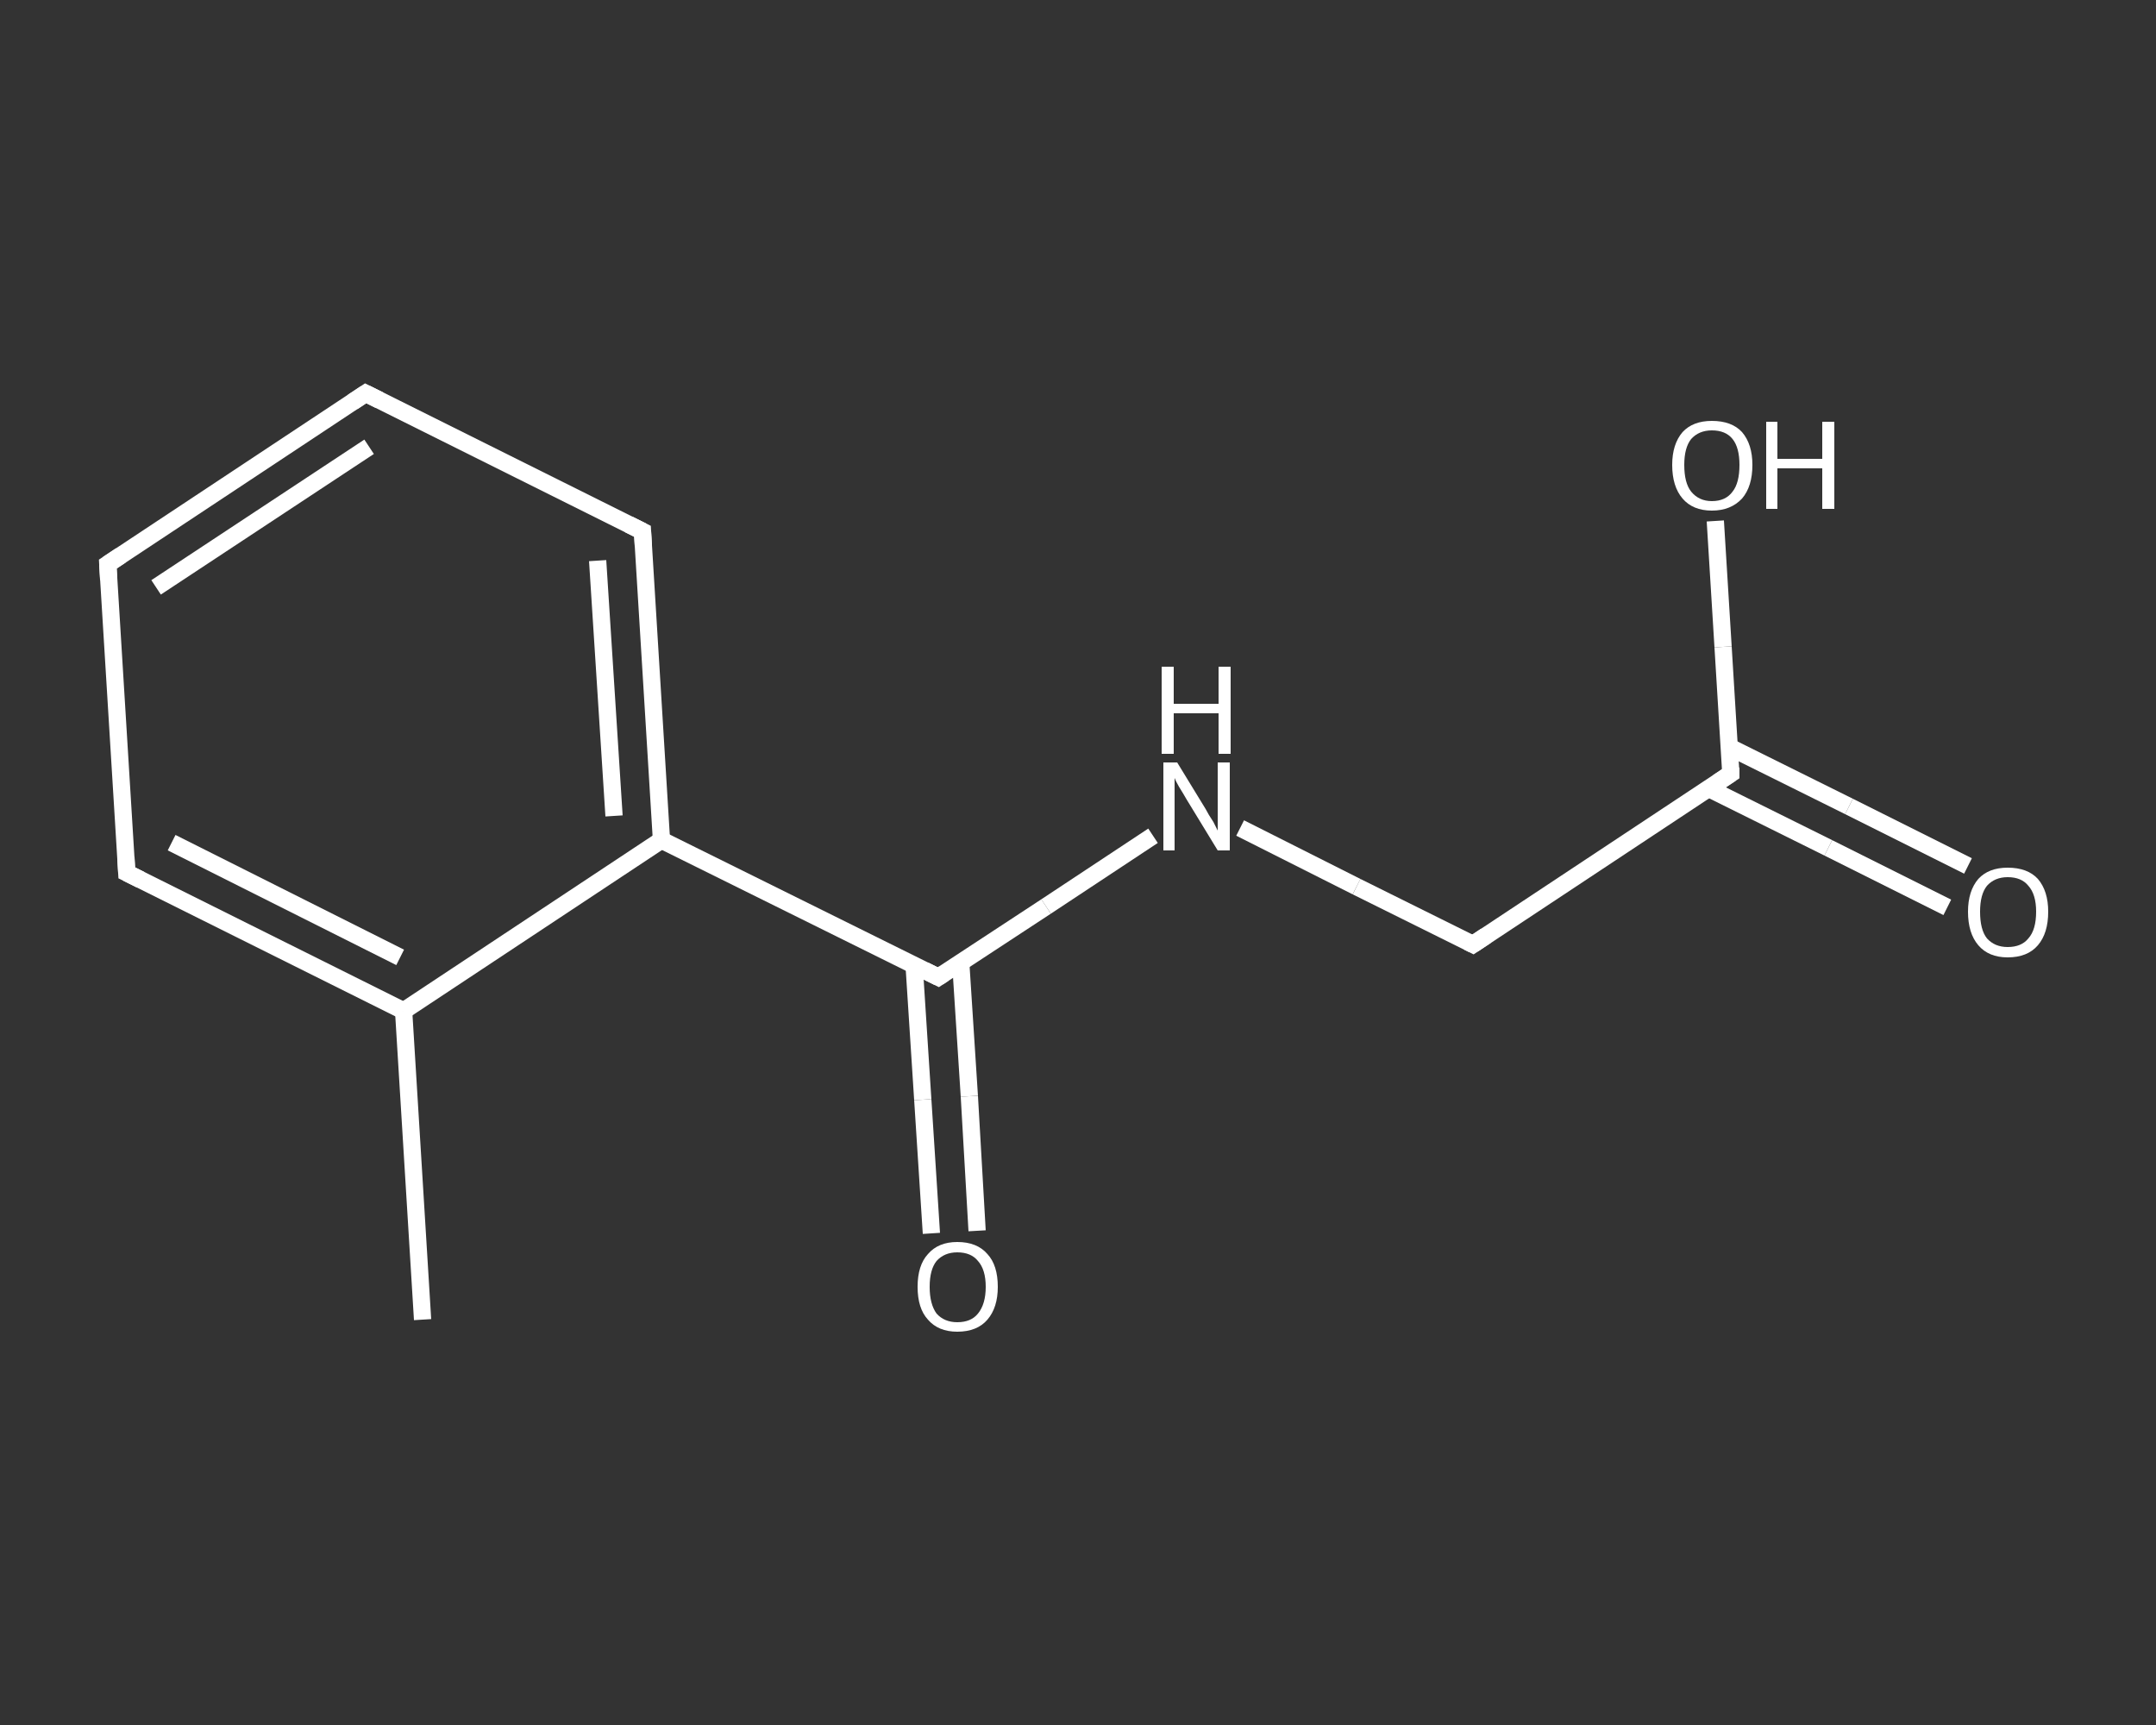 <?xml version='1.0' encoding='iso-8859-1'?>
<svg version='1.1' baseProfile='full'
              xmlns='http://www.w3.org/2000/svg'
                      xmlns:rdkit='http://www.rdkit.org/xml'
                      xmlns:xlink='http://www.w3.org/1999/xlink'
                  xml:space='preserve'
width='250px' height='200px' viewBox='0 0 250 200'>
<rect x="0" y="0" width="250" height="200" fill="#333333" stroke="none"/>
<!-- END OF HEADER -->
<rect style='opacity:1.0;fill:transparent;stroke:none' width='250.0' height='200.0' x='0.0' y='0.0'> </rect>
<path class='bond-0 atom-0 atom-1' d='M 49.0,153.0 L 46.8,117.2' style='fill:none;fill-rule:evenodd;stroke:#FFFFFF;stroke-width:2.0px;stroke-linecap:butt;stroke-linejoin:miter;stroke-opacity:1' />
<path class='bond-1 atom-1 atom-2' d='M 46.8,117.2 L 14.7,101.2' style='fill:none;fill-rule:evenodd;stroke:#FFFFFF;stroke-width:2.0px;stroke-linecap:butt;stroke-linejoin:miter;stroke-opacity:1' />
<path class='bond-1 atom-1 atom-2' d='M 46.4,111.0 L 19.9,97.7' style='fill:none;fill-rule:evenodd;stroke:#FFFFFF;stroke-width:2.0px;stroke-linecap:butt;stroke-linejoin:miter;stroke-opacity:1' />
<path class='bond-2 atom-2 atom-3' d='M 14.7,101.2 L 12.5,65.4' style='fill:none;fill-rule:evenodd;stroke:#FFFFFF;stroke-width:2.0px;stroke-linecap:butt;stroke-linejoin:miter;stroke-opacity:1' />
<path class='bond-3 atom-3 atom-4' d='M 12.5,65.4 L 42.4,45.6' style='fill:none;fill-rule:evenodd;stroke:#FFFFFF;stroke-width:2.0px;stroke-linecap:butt;stroke-linejoin:miter;stroke-opacity:1' />
<path class='bond-3 atom-3 atom-4' d='M 18.1,68.1 L 42.8,51.8' style='fill:none;fill-rule:evenodd;stroke:#FFFFFF;stroke-width:2.0px;stroke-linecap:butt;stroke-linejoin:miter;stroke-opacity:1' />
<path class='bond-4 atom-4 atom-5' d='M 42.4,45.6 L 74.5,61.6' style='fill:none;fill-rule:evenodd;stroke:#FFFFFF;stroke-width:2.0px;stroke-linecap:butt;stroke-linejoin:miter;stroke-opacity:1' />
<path class='bond-5 atom-5 atom-6' d='M 74.5,61.6 L 76.7,97.4' style='fill:none;fill-rule:evenodd;stroke:#FFFFFF;stroke-width:2.0px;stroke-linecap:butt;stroke-linejoin:miter;stroke-opacity:1' />
<path class='bond-5 atom-5 atom-6' d='M 69.3,65.0 L 71.2,94.6' style='fill:none;fill-rule:evenodd;stroke:#FFFFFF;stroke-width:2.0px;stroke-linecap:butt;stroke-linejoin:miter;stroke-opacity:1' />
<path class='bond-6 atom-6 atom-7' d='M 76.7,97.4 L 108.8,113.3' style='fill:none;fill-rule:evenodd;stroke:#FFFFFF;stroke-width:2.0px;stroke-linecap:butt;stroke-linejoin:miter;stroke-opacity:1' />
<path class='bond-7 atom-7 atom-8' d='M 106.0,112.0 L 107.0,127.5' style='fill:none;fill-rule:evenodd;stroke:#FFFFFF;stroke-width:2.0px;stroke-linecap:butt;stroke-linejoin:miter;stroke-opacity:1' />
<path class='bond-7 atom-7 atom-8' d='M 107.0,127.5 L 108.0,143.0' style='fill:none;fill-rule:evenodd;stroke:#FFFFFF;stroke-width:2.0px;stroke-linecap:butt;stroke-linejoin:miter;stroke-opacity:1' />
<path class='bond-7 atom-7 atom-8' d='M 111.4,111.6 L 112.4,127.1' style='fill:none;fill-rule:evenodd;stroke:#FFFFFF;stroke-width:2.0px;stroke-linecap:butt;stroke-linejoin:miter;stroke-opacity:1' />
<path class='bond-7 atom-7 atom-8' d='M 112.4,127.1 L 113.3,142.7' style='fill:none;fill-rule:evenodd;stroke:#FFFFFF;stroke-width:2.0px;stroke-linecap:butt;stroke-linejoin:miter;stroke-opacity:1' />
<path class='bond-8 atom-7 atom-9' d='M 108.8,113.3 L 121.3,105.1' style='fill:none;fill-rule:evenodd;stroke:#FFFFFF;stroke-width:2.0px;stroke-linecap:butt;stroke-linejoin:miter;stroke-opacity:1' />
<path class='bond-8 atom-7 atom-9' d='M 121.3,105.1 L 133.7,96.9' style='fill:none;fill-rule:evenodd;stroke:#FFFFFF;stroke-width:2.0px;stroke-linecap:butt;stroke-linejoin:miter;stroke-opacity:1' />
<path class='bond-9 atom-9 atom-10' d='M 143.8,96.0 L 157.3,102.8' style='fill:none;fill-rule:evenodd;stroke:#FFFFFF;stroke-width:2.0px;stroke-linecap:butt;stroke-linejoin:miter;stroke-opacity:1' />
<path class='bond-9 atom-9 atom-10' d='M 157.3,102.8 L 170.8,109.5' style='fill:none;fill-rule:evenodd;stroke:#FFFFFF;stroke-width:2.0px;stroke-linecap:butt;stroke-linejoin:miter;stroke-opacity:1' />
<path class='bond-10 atom-10 atom-11' d='M 170.8,109.5 L 200.7,89.7' style='fill:none;fill-rule:evenodd;stroke:#FFFFFF;stroke-width:2.0px;stroke-linecap:butt;stroke-linejoin:miter;stroke-opacity:1' />
<path class='bond-11 atom-11 atom-12' d='M 198.1,91.4 L 212.0,98.3' style='fill:none;fill-rule:evenodd;stroke:#FFFFFF;stroke-width:2.0px;stroke-linecap:butt;stroke-linejoin:miter;stroke-opacity:1' />
<path class='bond-11 atom-11 atom-12' d='M 212.0,98.3 L 225.8,105.2' style='fill:none;fill-rule:evenodd;stroke:#FFFFFF;stroke-width:2.0px;stroke-linecap:butt;stroke-linejoin:miter;stroke-opacity:1' />
<path class='bond-11 atom-11 atom-12' d='M 200.5,86.6 L 214.4,93.5' style='fill:none;fill-rule:evenodd;stroke:#FFFFFF;stroke-width:2.0px;stroke-linecap:butt;stroke-linejoin:miter;stroke-opacity:1' />
<path class='bond-11 atom-11 atom-12' d='M 214.4,93.5 L 228.2,100.4' style='fill:none;fill-rule:evenodd;stroke:#FFFFFF;stroke-width:2.0px;stroke-linecap:butt;stroke-linejoin:miter;stroke-opacity:1' />
<path class='bond-12 atom-11 atom-13' d='M 200.7,89.7 L 199.8,75.0' style='fill:none;fill-rule:evenodd;stroke:#FFFFFF;stroke-width:2.0px;stroke-linecap:butt;stroke-linejoin:miter;stroke-opacity:1' />
<path class='bond-12 atom-11 atom-13' d='M 199.8,75.0 L 198.9,60.4' style='fill:none;fill-rule:evenodd;stroke:#FFFFFF;stroke-width:2.0px;stroke-linecap:butt;stroke-linejoin:miter;stroke-opacity:1' />
<path class='bond-13 atom-6 atom-1' d='M 76.7,97.4 L 46.8,117.2' style='fill:none;fill-rule:evenodd;stroke:#FFFFFF;stroke-width:2.0px;stroke-linecap:butt;stroke-linejoin:miter;stroke-opacity:1' />
<path d='M 16.3,102.0 L 14.7,101.2 L 14.6,99.4' style='fill:none;stroke:#FFFFFF;stroke-width:2.0px;stroke-linecap:butt;stroke-linejoin:miter;stroke-opacity:1;' />
<path d='M 12.6,67.2 L 12.5,65.4 L 14.0,64.4' style='fill:none;stroke:#FFFFFF;stroke-width:2.0px;stroke-linecap:butt;stroke-linejoin:miter;stroke-opacity:1;' />
<path d='M 40.9,46.6 L 42.4,45.6 L 44.0,46.4' style='fill:none;stroke:#FFFFFF;stroke-width:2.0px;stroke-linecap:butt;stroke-linejoin:miter;stroke-opacity:1;' />
<path d='M 72.9,60.8 L 74.5,61.6 L 74.6,63.3' style='fill:none;stroke:#FFFFFF;stroke-width:2.0px;stroke-linecap:butt;stroke-linejoin:miter;stroke-opacity:1;' />
<path d='M 107.2,112.5 L 108.8,113.3 L 109.4,112.9' style='fill:none;stroke:#FFFFFF;stroke-width:2.0px;stroke-linecap:butt;stroke-linejoin:miter;stroke-opacity:1;' />
<path d='M 170.2,109.2 L 170.8,109.5 L 172.3,108.5' style='fill:none;stroke:#FFFFFF;stroke-width:2.0px;stroke-linecap:butt;stroke-linejoin:miter;stroke-opacity:1;' />
<path d='M 199.2,90.7 L 200.7,89.7 L 200.7,89.0' style='fill:none;stroke:#FFFFFF;stroke-width:2.0px;stroke-linecap:butt;stroke-linejoin:miter;stroke-opacity:1;' />
<path class='atom-8' d='M 106.4 149.2
Q 106.4 146.7, 107.6 145.4
Q 108.8 144.0, 111.0 144.0
Q 113.3 144.0, 114.5 145.4
Q 115.7 146.7, 115.7 149.2
Q 115.7 151.6, 114.5 153.0
Q 113.3 154.4, 111.0 154.4
Q 108.8 154.4, 107.6 153.0
Q 106.4 151.7, 106.4 149.2
M 111.0 153.3
Q 112.6 153.3, 113.4 152.3
Q 114.3 151.2, 114.3 149.2
Q 114.3 147.2, 113.4 146.2
Q 112.6 145.2, 111.0 145.2
Q 109.5 145.2, 108.6 146.2
Q 107.8 147.2, 107.8 149.2
Q 107.8 151.2, 108.6 152.3
Q 109.5 153.3, 111.0 153.3
' fill='#FFFFFF'/>
<path class='atom-9' d='M 136.5 88.4
L 139.8 93.8
Q 140.1 94.4, 140.7 95.3
Q 141.2 96.3, 141.2 96.3
L 141.2 88.4
L 142.6 88.4
L 142.6 98.6
L 141.2 98.6
L 137.6 92.7
Q 137.2 92.0, 136.7 91.2
Q 136.3 90.5, 136.2 90.2
L 136.2 98.6
L 134.9 98.6
L 134.9 88.4
L 136.5 88.4
' fill='#FFFFFF'/>
<path class='atom-9' d='M 134.7 77.3
L 136.1 77.3
L 136.1 81.6
L 141.3 81.6
L 141.3 77.3
L 142.7 77.3
L 142.7 87.4
L 141.3 87.4
L 141.3 82.7
L 136.1 82.7
L 136.1 87.4
L 134.7 87.4
L 134.7 77.3
' fill='#FFFFFF'/>
<path class='atom-12' d='M 228.2 105.7
Q 228.2 103.3, 229.4 101.9
Q 230.6 100.6, 232.8 100.6
Q 235.1 100.6, 236.3 101.9
Q 237.5 103.3, 237.5 105.7
Q 237.5 108.2, 236.3 109.6
Q 235.1 111.0, 232.8 111.0
Q 230.6 111.0, 229.4 109.6
Q 228.2 108.2, 228.2 105.7
M 232.8 109.8
Q 234.4 109.8, 235.2 108.8
Q 236.1 107.8, 236.1 105.7
Q 236.1 103.7, 235.2 102.7
Q 234.4 101.7, 232.8 101.7
Q 231.3 101.7, 230.4 102.7
Q 229.6 103.7, 229.6 105.7
Q 229.6 107.8, 230.4 108.8
Q 231.3 109.8, 232.8 109.8
' fill='#FFFFFF'/>
<path class='atom-13' d='M 193.9 53.9
Q 193.9 51.5, 195.1 50.1
Q 196.3 48.8, 198.5 48.8
Q 200.8 48.8, 202.0 50.1
Q 203.2 51.5, 203.2 53.9
Q 203.2 56.4, 202.0 57.8
Q 200.7 59.2, 198.5 59.2
Q 196.3 59.2, 195.1 57.8
Q 193.9 56.4, 193.9 53.9
M 198.5 58.1
Q 200.1 58.1, 200.9 57.0
Q 201.7 56.0, 201.7 53.9
Q 201.7 51.9, 200.9 50.9
Q 200.1 49.9, 198.5 49.9
Q 197.0 49.9, 196.1 50.9
Q 195.3 51.9, 195.3 53.9
Q 195.3 56.0, 196.1 57.0
Q 197.0 58.1, 198.5 58.1
' fill='#FFFFFF'/>
<path class='atom-13' d='M 204.8 48.9
L 206.1 48.9
L 206.1 53.2
L 211.3 53.2
L 211.3 48.9
L 212.7 48.9
L 212.7 59.0
L 211.3 59.0
L 211.3 54.3
L 206.1 54.3
L 206.1 59.0
L 204.8 59.0
L 204.8 48.9
' fill='#FFFFFF'/>
</svg>

